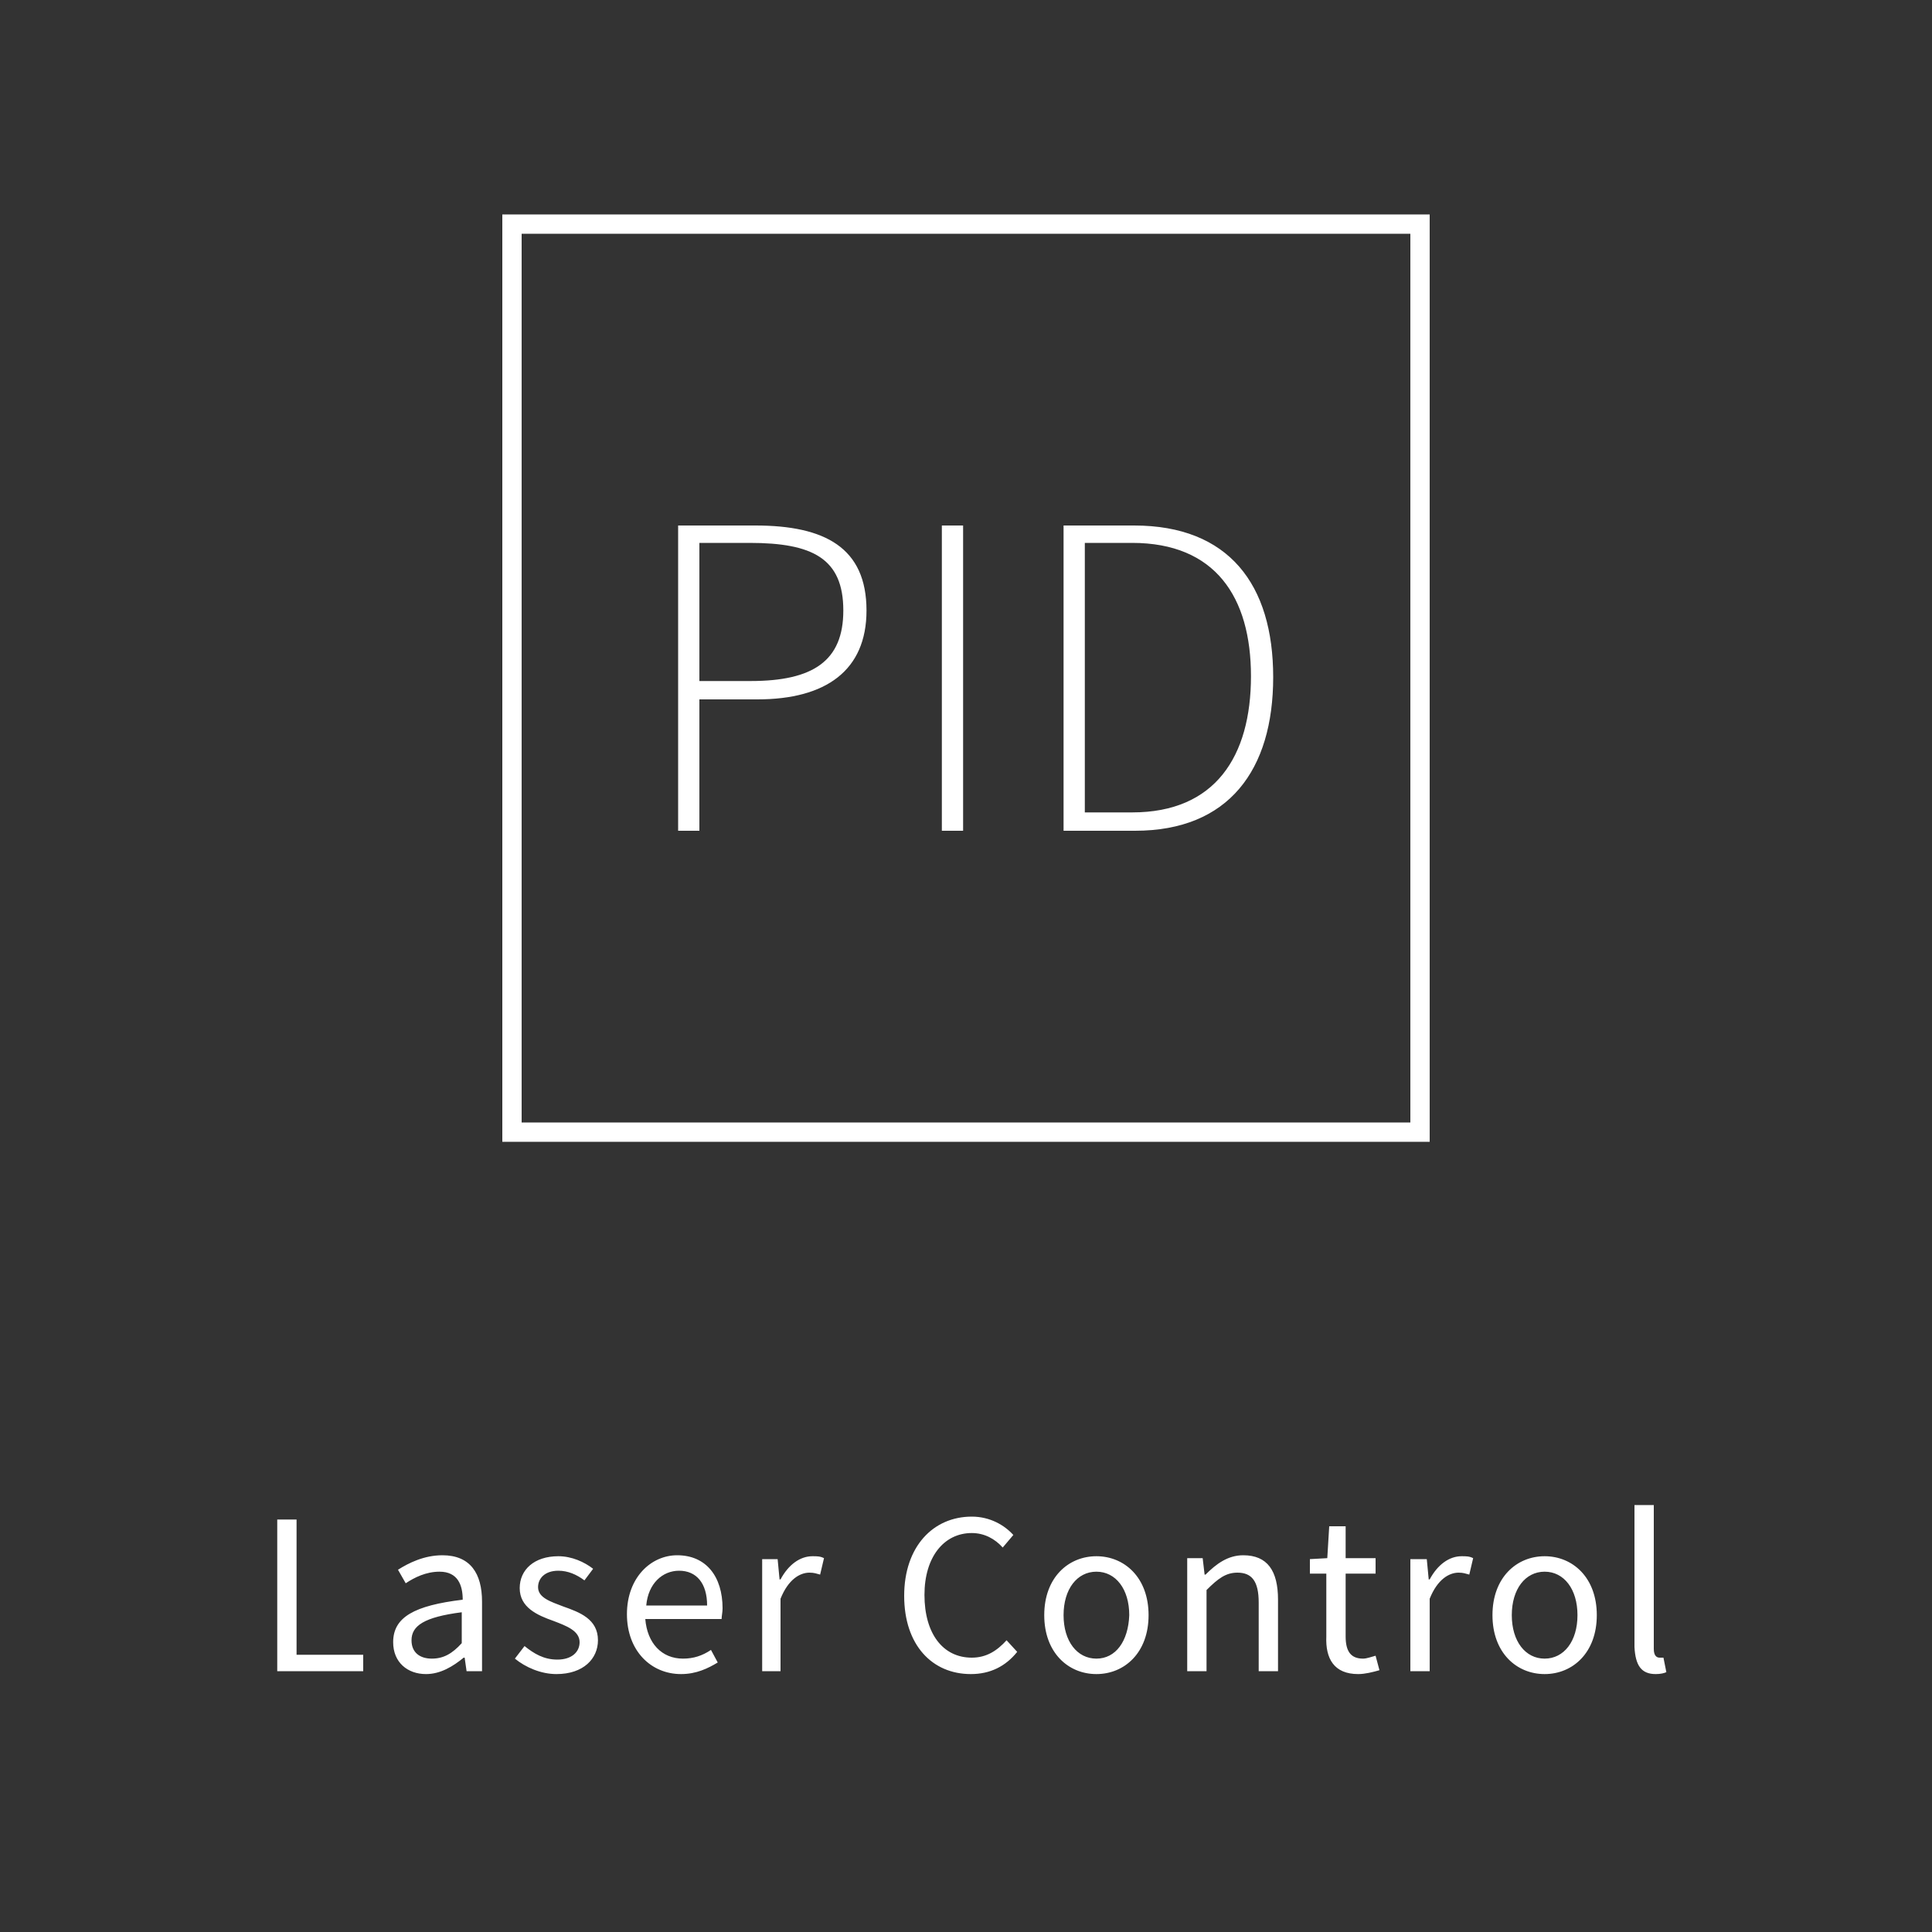 <?xml version="1.0" encoding="utf-8"?>
<!-- Generator: Adobe Illustrator 22.1.0, SVG Export Plug-In . SVG Version: 6.00 Build 0)  -->
<svg version="1.1" id="Ebene_1" xmlns="http://www.w3.org/2000/svg" xmlns:xlink="http://www.w3.org/1999/xlink" x="0px" y="0px"
	 viewBox="0 0 200 200" style="enable-background:new 0 0 200 200;" xml:space="preserve">
<rect x="0" y="0" width="200" height="200" fill="#333333" stroke="none"/>
<style type="text/css">
	.st0{clip-path:url(#SVGID_2_);fill:#FFFFFF;}
	.st1{fill:none;stroke:#FFFFFF;stroke-width:2;}
	.st2{clip-path:url(#SVGID_4_);fill:#FFFFFF;}
</style>
<g>
	<defs>
		<rect id="SVGID_1_" width="200" height="200"/>
	</defs>
	<clipPath id="SVGID_2_">
		<use xlink:href="#SVGID_1_"  style="overflow:visible;"/>
	</clipPath>
	<path class="st0" d="M171.4,173.3c0.5,0,0.9-0.1,1.1-0.2l-0.3-1.5c-0.2,0-0.3,0-0.4,0c-0.3,0-0.6-0.2-0.6-0.9v-14.9h-2v14.7
		C169.3,172.4,169.9,173.3,171.4,173.3 M159.9,171.7c-2,0-3.4-1.8-3.4-4.5c0-2.7,1.4-4.5,3.4-4.5c2,0,3.4,1.8,3.4,4.5
		C163.3,169.9,161.9,171.7,159.9,171.7 M159.9,173.3c2.9,0,5.4-2.2,5.4-6.1c0-3.9-2.5-6.1-5.4-6.1s-5.4,2.2-5.4,6.1
		C154.5,171.1,157,173.3,159.9,173.3 M146,173h2v-7.5c0.8-2,2-2.7,3-2.7c0.5,0,0.7,0.1,1.1,0.2l0.4-1.7c-0.4-0.2-0.7-0.2-1.2-0.2
		c-1.3,0-2.5,0.9-3.3,2.4h-0.1l-0.2-2.1H146V173z M140.6,173.3c0.7,0,1.5-0.2,2.2-0.4l-0.4-1.5c-0.4,0.1-0.9,0.3-1.3,0.3
		c-1.3,0-1.8-0.8-1.8-2.3v-6.5h3.1v-1.6h-3.1v-3.3h-1.7l-0.2,3.3l-1.8,0.1v1.5h1.7v6.5C137.2,171.7,138.1,173.3,140.6,173.3
		 M122.9,173h2v-8.4c1.2-1.2,2-1.8,3.2-1.8c1.5,0,2.2,0.9,2.2,3.1v7.1h2v-7.4c0-3-1.1-4.6-3.6-4.6c-1.6,0-2.8,0.9-3.9,2h-0.1
		l-0.2-1.7h-1.6V173z M113.5,171.7c-2,0-3.4-1.8-3.4-4.5c0-2.7,1.4-4.5,3.4-4.5c2,0,3.4,1.8,3.4,4.5
		C116.8,169.9,115.5,171.7,113.5,171.7 M113.5,173.3c2.9,0,5.4-2.2,5.4-6.1c0-3.9-2.5-6.1-5.4-6.1c-2.9,0-5.4,2.2-5.4,6.1
		C108.1,171.1,110.6,173.3,113.5,173.3 M100.5,173.3c2,0,3.6-0.8,4.8-2.3l-1.1-1.2c-1,1.1-2.1,1.8-3.6,1.8c-3,0-4.9-2.5-4.9-6.5
		c0-3.9,2-6.4,4.9-6.4c1.3,0,2.4,0.6,3.2,1.5l1.1-1.3c-0.9-1-2.4-1.9-4.3-1.9c-4,0-7,3.1-7,8.2C93.6,170.3,96.5,173.3,100.5,173.3
		 M78.8,173h2v-7.5c0.8-2,2-2.7,3-2.7c0.5,0,0.7,0.1,1.1,0.2l0.4-1.7c-0.4-0.2-0.7-0.2-1.2-0.2c-1.3,0-2.5,0.9-3.3,2.4h-0.1
		l-0.2-2.1h-1.6V173z M66.9,166.2c0.2-2.3,1.7-3.6,3.4-3.6c1.8,0,2.9,1.3,2.9,3.6H66.9z M70.5,173.3c1.6,0,2.8-0.6,3.8-1.2l-0.7-1.3
		c-0.9,0.6-1.8,0.9-2.9,0.9c-2.2,0-3.7-1.6-3.9-4.1h7.9c0-0.3,0.1-0.7,0.1-1.1c0-3.3-1.7-5.5-4.7-5.5c-2.7,0-5.2,2.3-5.2,6.1
		S67.4,173.3,70.5,173.3 M57.6,173.3c2.8,0,4.3-1.6,4.3-3.5c0-2.2-1.9-2.9-3.6-3.5c-1.3-0.5-2.6-0.9-2.6-2c0-0.9,0.7-1.7,2.1-1.7
		c1,0,1.9,0.4,2.7,1l0.9-1.2c-0.9-0.7-2.2-1.3-3.6-1.3c-2.5,0-4,1.4-4,3.3c0,2,1.8,2.8,3.5,3.4c1.3,0.5,2.7,1,2.7,2.2
		c0,1-0.8,1.8-2.3,1.8c-1.4,0-2.4-0.6-3.4-1.4l-1,1.3C54.4,172.6,56,173.3,57.6,173.3 M44.7,171.7c-1.2,0-2.1-0.6-2.1-1.9
		c0-1.5,1.3-2.4,5.2-2.9v3.2C46.8,171.2,45.9,171.7,44.7,171.7 M44.1,173.3c1.5,0,2.8-0.8,3.9-1.7h0.1l0.2,1.4h1.6v-7.2
		c0-2.9-1.2-4.8-4.1-4.8c-1.9,0-3.5,0.8-4.6,1.5l0.8,1.4c0.9-0.6,2.1-1.2,3.5-1.2c1.9,0,2.4,1.4,2.4,2.9c-5,0.6-7.2,1.8-7.2,4.4
		C40.7,172.1,42.2,173.3,44.1,173.3 M28.7,173h8.9v-1.7h-6.9v-14h-2V173z"/>
</g>
<rect x="53" y="23.2" class="st1" width="94" height="94"/>
<g>
	<defs>
		<rect id="SVGID_3_" width="200" height="200"/>
	</defs>
	<clipPath id="SVGID_4_">
		<use xlink:href="#SVGID_3_"  style="overflow:visible;"/>
	</clipPath>
	<path class="st2" d="M112.3,84.1V56.2h4.9c8.6,0,12.3,5.6,12.3,13.8c0,8.3-3.7,14.1-12.3,14.1H112.3z M110.1,86h7.4
		c9.7,0,14.3-6.3,14.3-15.9c0-9.6-4.6-15.7-14.4-15.7h-7.3V86z M97.5,86h2.2V54.4h-2.2V86z M72.4,70.5V56.2h5.2c6.5,0,9.7,1.6,9.7,7
		c0,5.2-3.1,7.3-9.6,7.3H72.4z M70.2,86h2.2V72.4h6c7.1,0,11.3-3,11.3-9.2c0-6.5-4.3-8.8-11.5-8.8h-8V86z"/>
</g>
</svg>
